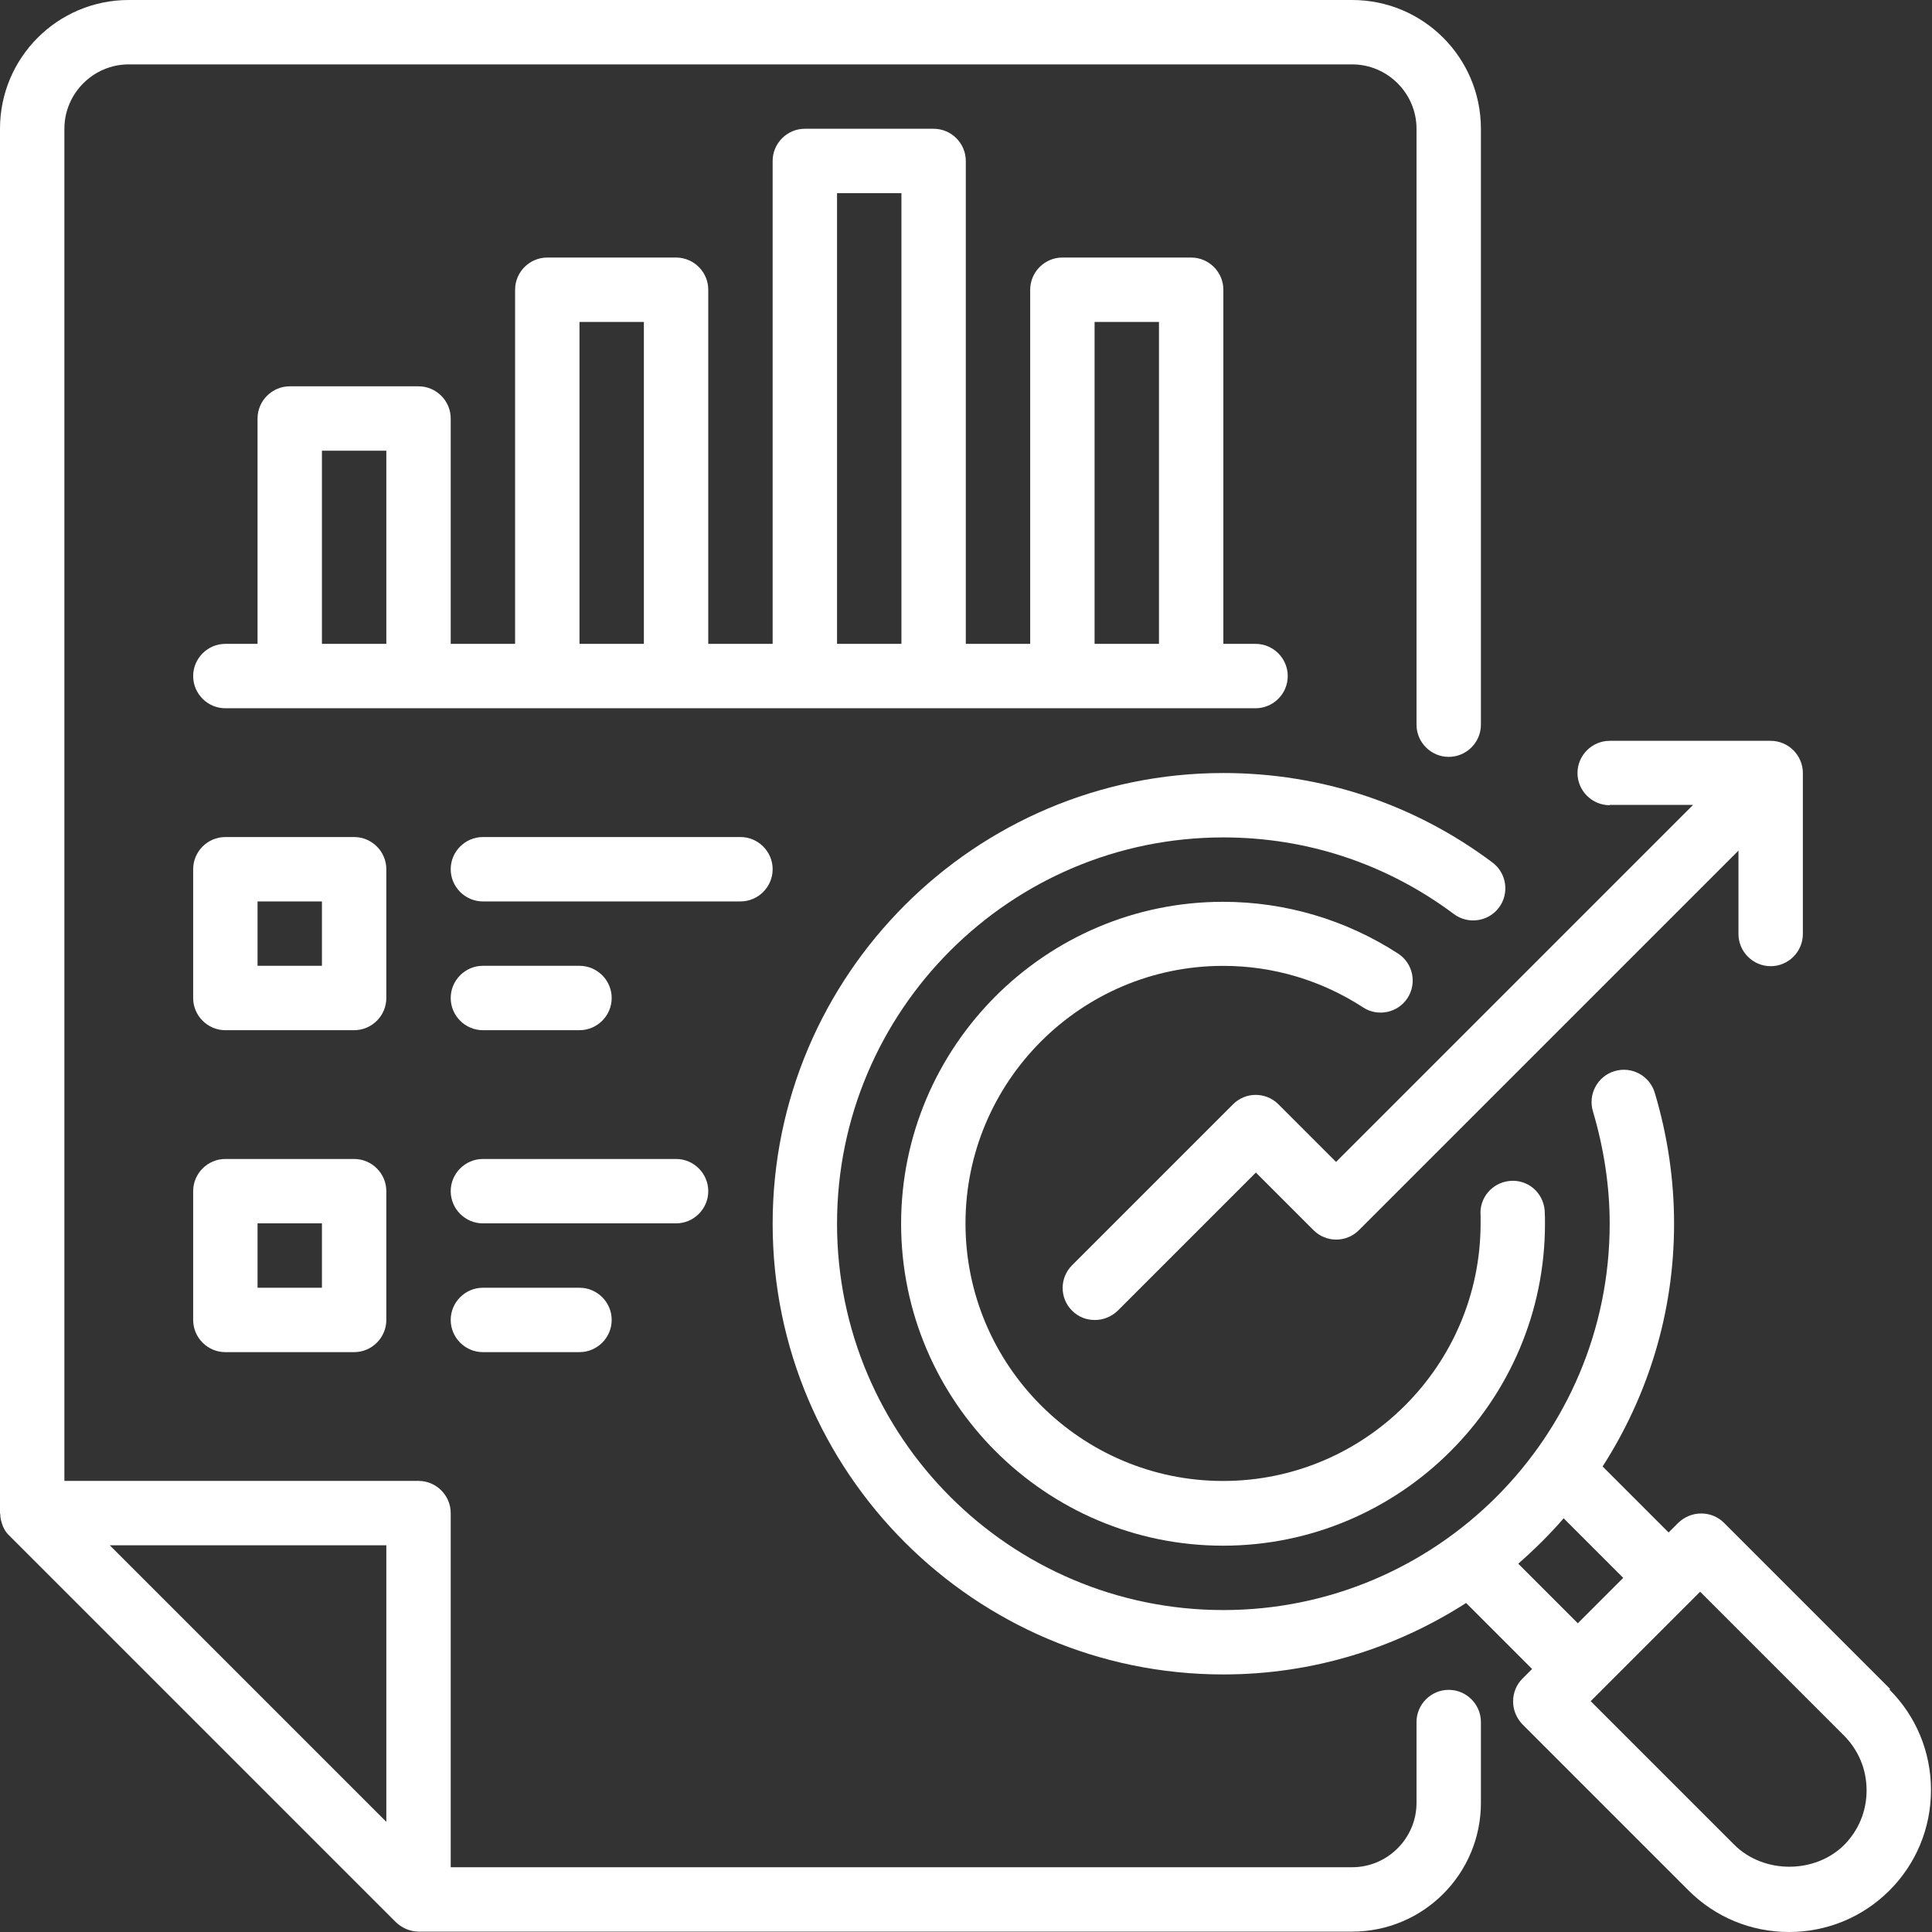 <svg width="512" height="512" viewBox="0 0 512 512" fill="none" xmlns="http://www.w3.org/2000/svg">
<rect x="0" y="0" width="512" height="512" fill="#333333" stroke="none"/>
<path d="M383.925 447.827C379.233 447.827 375.393 451.666 375.393 456.359V477.773C375.393 487.158 367.715 494.837 358.33 494.837H119.443V400.988C119.443 396.296 115.604 392.457 110.912 392.457H17.063V34.127C17.063 24.742 24.742 17.063 34.127 17.063H358.33C367.715 17.063 375.393 24.742 375.393 34.127V192.048C375.393 196.74 379.233 200.579 383.925 200.579C388.617 200.579 392.457 196.74 392.457 192.048V34.127C392.457 15.272 377.185 0 358.33 0H34.127C15.272 0 0 15.272 0 34.127V400.988C0 400.988 0.085 401.33 0.085 401.5C0.085 402.268 0.256 402.951 0.512 403.718C0.597 403.974 0.683 404.23 0.768 404.486C1.194 405.425 1.706 406.278 2.474 406.961L104.854 509.341C105.622 510.108 106.646 510.791 107.67 511.217C108.693 511.644 109.803 511.9 110.912 511.9H358.33C377.185 511.9 392.457 496.628 392.457 477.773V456.359C392.457 451.666 388.617 447.827 383.925 447.827ZM29.093 409.52H102.38V482.807L29.093 409.52Z" fill="white"/>
<path d="M247.418 187.695H332.734C337.427 187.695 341.266 183.856 341.266 179.163C341.266 174.471 337.427 170.632 332.734 170.632H324.203V76.783C324.203 72.091 320.364 68.252 315.671 68.252H281.544C276.852 68.252 273.013 72.091 273.013 76.783V170.632H255.949V42.657C255.949 37.964 252.11 34.125 247.418 34.125H213.291C208.599 34.125 204.759 37.964 204.759 42.657V170.632H187.696V76.783C187.696 72.091 183.857 68.252 179.164 68.252H145.038C140.345 68.252 136.506 72.091 136.506 76.783V170.632H119.443V110.91C119.443 106.218 115.604 102.378 110.911 102.378H76.784C72.092 102.378 68.253 106.218 68.253 110.91V170.632H59.721C55.029 170.632 51.19 174.471 51.19 179.163C51.19 183.856 55.029 187.695 59.721 187.695H247.418ZM290.076 85.315H307.139V170.632H290.076V85.315ZM221.823 51.188H238.886V170.632H221.823V51.188ZM85.316 170.632V119.442H102.379V170.632H85.316ZM153.569 170.632V85.315H170.633V170.632H153.569Z" fill="white"/>
<path d="M102.379 230.356C102.379 225.663 98.54 221.824 93.848 221.824H59.721C55.029 221.824 51.19 225.663 51.19 230.356V264.483C51.19 269.175 55.029 273.014 59.721 273.014H93.848C98.54 273.014 102.379 269.175 102.379 264.483V230.356ZM85.316 255.951H68.253V238.888H85.316V255.951Z" fill="white"/>
<path d="M93.848 307.141H59.721C55.029 307.141 51.19 310.98 51.19 315.672V349.799C51.19 354.491 55.029 358.331 59.721 358.331H93.848C98.54 358.331 102.379 354.491 102.379 349.799V315.672C102.379 310.98 98.54 307.141 93.848 307.141ZM85.316 341.267H68.253V324.204H85.316V341.267Z" fill="white"/>
<path d="M204.76 230.356C204.76 225.663 200.921 221.824 196.228 221.824H127.975C123.283 221.824 119.443 225.663 119.443 230.356C119.443 235.048 123.283 238.888 127.975 238.888H196.228C200.921 238.888 204.76 235.048 204.76 230.356Z" fill="white"/>
<path d="M127.975 273.013H153.57C158.262 273.013 162.102 269.173 162.102 264.481C162.102 259.788 158.262 255.949 153.57 255.949H127.975C123.283 255.949 119.443 259.788 119.443 264.481C119.443 269.173 123.283 273.013 127.975 273.013Z" fill="white"/>
<path d="M187.697 315.672C187.697 310.98 183.857 307.141 179.165 307.141H127.975C123.283 307.141 119.443 310.98 119.443 315.672C119.443 320.365 123.283 324.204 127.975 324.204H179.165C183.857 324.204 187.697 320.365 187.697 315.672Z" fill="white"/>
<path d="M127.975 341.266C123.283 341.266 119.443 345.105 119.443 349.797C119.443 354.49 123.283 358.329 127.975 358.329H153.57C158.262 358.329 162.102 354.49 162.102 349.797C162.102 345.105 158.262 341.266 153.57 341.266H127.975Z" fill="white"/>
<path d="M426.586 213.306H448.683L354.067 307.922L338.795 292.651C335.467 289.323 330.093 289.323 326.765 292.651L284.107 335.309C280.779 338.636 280.779 344.011 284.107 347.339C285.813 349.045 287.946 349.813 290.164 349.813C292.383 349.813 294.515 348.96 296.222 347.339L332.823 310.738L348.094 326.009C351.422 329.337 356.797 329.337 360.124 326.009L460.712 225.421V247.518C460.712 252.211 464.552 256.05 469.244 256.05C473.936 256.05 477.776 252.211 477.776 247.518V204.86C477.776 200.167 473.936 196.328 469.244 196.328H426.586C421.893 196.328 418.054 200.167 418.054 204.86C418.054 209.552 421.893 213.391 426.586 213.391V213.306Z" fill="white"/>
<path d="M324.205 255.966C337.429 255.966 350.226 259.806 361.232 266.972C365.157 269.532 370.446 268.423 373.006 264.498C375.565 260.573 374.456 255.284 370.532 252.724C356.71 243.766 340.671 238.988 324.119 238.988C277.11 238.988 238.803 277.295 238.803 324.305C238.803 371.314 277.11 409.622 324.119 409.622C371.129 409.622 409.436 371.314 409.436 324.305C409.436 323.11 409.436 321.916 409.351 320.722C408.924 316.029 404.914 312.531 400.137 312.958C395.444 313.384 391.946 317.48 392.373 322.172V324.22C392.373 361.844 361.744 392.473 324.119 392.473C286.495 392.473 255.866 361.844 255.866 324.22C255.866 286.595 286.495 255.966 324.119 255.966H324.205Z" fill="white"/>
<path d="M500.894 447.585L456.871 403.562C455.249 401.941 453.117 401.088 450.813 401.088C448.509 401.088 446.377 402.026 444.756 403.562L442.196 406.121L424.706 388.631C436.65 370.032 443.646 348.021 443.646 324.303C443.646 312.614 441.94 301.011 438.527 289.579C437.162 285.057 432.385 282.498 427.863 283.863C423.341 285.228 420.782 290.005 422.147 294.527C425.047 304.339 426.583 314.321 426.583 324.303C426.583 380.782 380.683 426.683 324.203 426.683C267.723 426.683 221.823 380.782 221.823 324.303C221.823 267.823 267.723 221.923 324.203 221.923C346.385 221.923 367.459 228.919 385.29 242.228C389.044 245.044 394.419 244.276 397.234 240.522C400.05 236.768 399.282 231.393 395.528 228.577C374.796 213.05 350.139 204.859 324.203 204.859C258.339 204.859 204.76 258.438 204.76 324.303C204.76 390.167 258.339 443.746 324.203 443.746C347.921 443.746 369.933 436.75 388.532 424.806L406.022 442.296L403.462 444.855C401.841 446.476 400.988 448.609 400.988 450.913C400.988 453.216 401.927 455.349 403.462 456.97L447.486 500.994C454.567 508.075 464.037 511.999 474.104 511.999C484.172 511.999 493.642 508.075 500.723 500.994C507.805 493.912 511.729 484.442 511.729 474.375C511.729 464.307 507.805 454.837 500.723 447.756L500.894 447.585ZM402.353 414.397C406.619 410.643 410.629 406.719 414.383 402.367L430.166 418.151L418.137 430.181L402.353 414.397ZM488.779 488.879C481.015 496.642 467.364 496.642 459.601 488.879L421.549 450.827L424.024 448.353C424.024 448.353 424.024 448.353 424.109 448.353C424.194 448.353 424.109 448.353 424.109 448.268L447.998 424.379C447.998 424.379 447.998 424.379 448.083 424.379C448.168 424.379 448.083 424.379 448.083 424.294L450.557 421.82L488.608 459.871C492.533 463.795 494.666 468.914 494.666 474.46C494.666 480.006 492.533 485.125 488.608 489.049L488.779 488.879Z" fill="white"/>
</svg>
